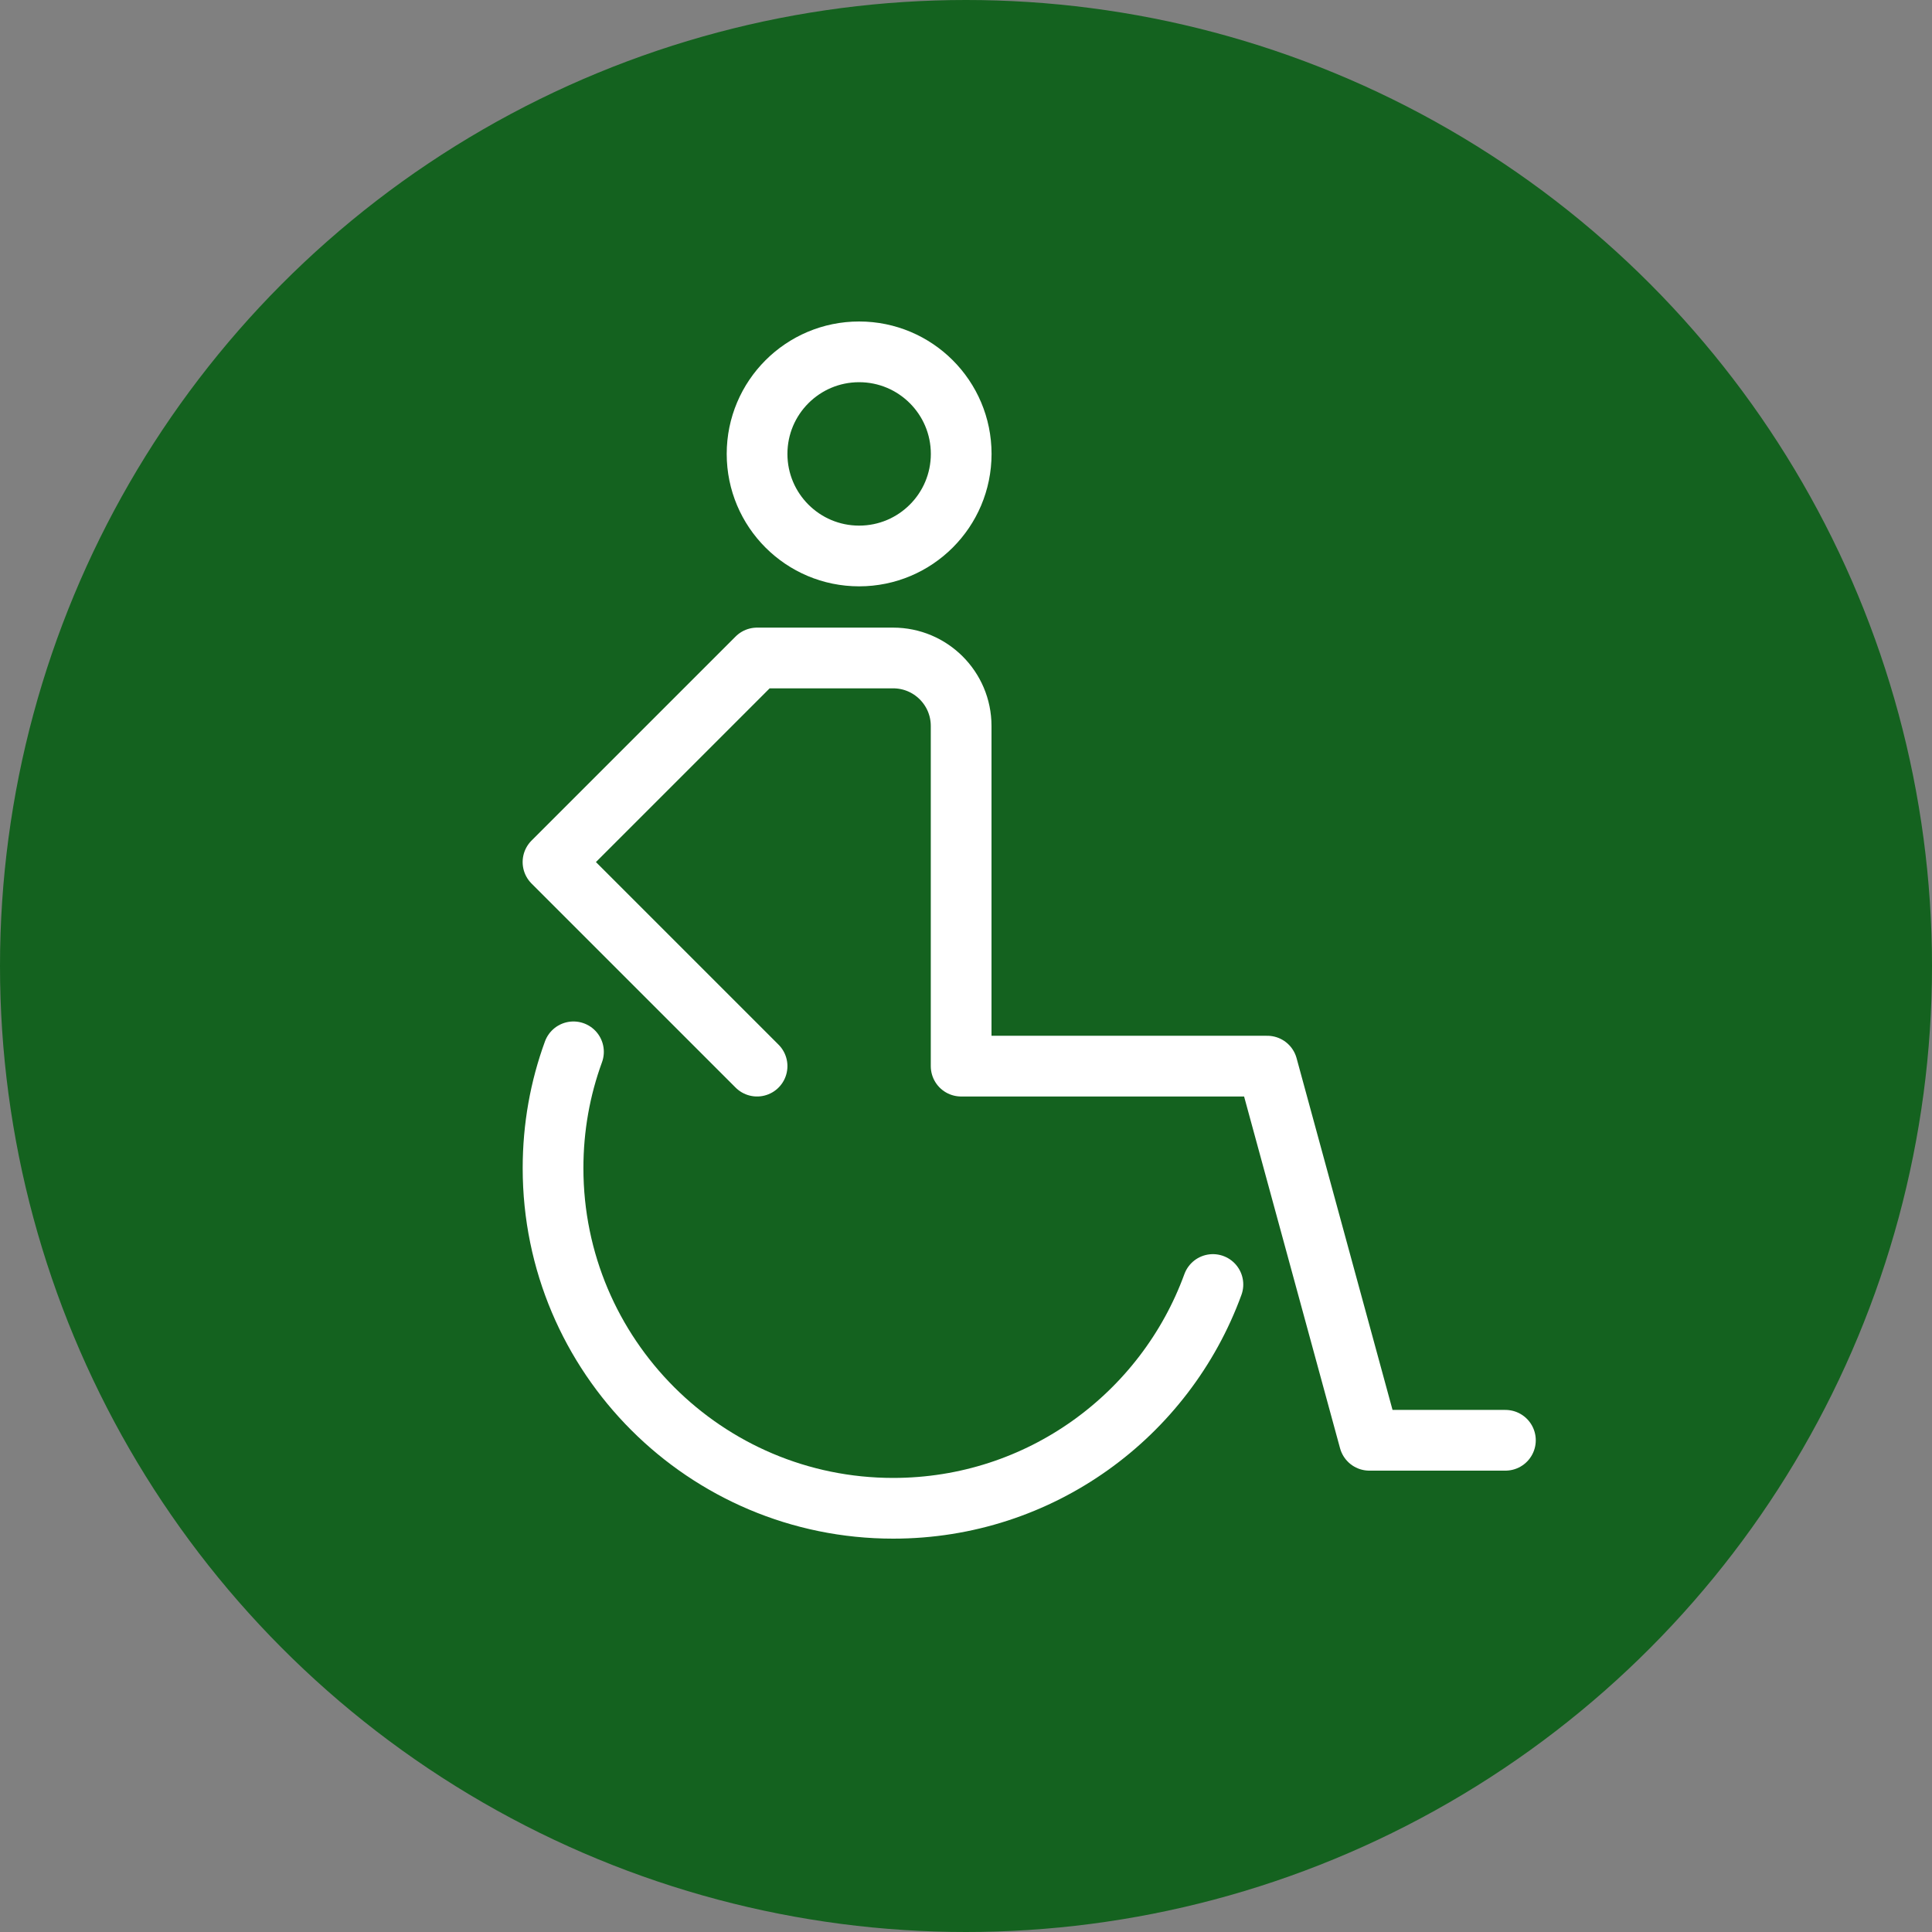 <?xml version="1.0" encoding="utf-8"?>
<!-- Generator: Adobe Illustrator 27.8.0, SVG Export Plug-In . SVG Version: 6.00 Build 0)  -->
<svg version="1.1" xmlns="http://www.w3.org/2000/svg" xmlns:xlink="http://www.w3.org/1999/xlink" x="0px" y="0px"
	 viewBox="0 0 350 350" style="enable-background:new 0 0 350 350;" xml:space="preserve">
<rect x="0" y="0" width="350" height="350" fill="#808080" stroke="none"/>
<style type="text/css">
	.st0{fill:#14621F;}
	.st1{fill:none;stroke:#FFFFFF;stroke-width:11;stroke-linecap:round;stroke-linejoin:round;stroke-miterlimit:10;}
	.st2{display:none;}
	.st3{display:inline;}
	.st4{fill:none;stroke:#FFFFFF;stroke-width:8.5;stroke-linecap:round;stroke-linejoin:round;stroke-miterlimit:10;}
	.st5{fill:none;stroke:#FFFFFF;stroke-width:10;stroke-linecap:round;stroke-linejoin:round;stroke-miterlimit:10;}
	.st6{display:inline;fill:none;}
	.st7{fill:none;stroke:#FFFFFF;stroke-width:7.5;stroke-linejoin:round;stroke-miterlimit:10;}
	.st8{fill:none;stroke:#FFFFFF;stroke-width:7.5;stroke-miterlimit:10;}
	.st9{fill:none;stroke:#FFFFFF;stroke-width:7.5;stroke-linecap:round;stroke-miterlimit:10;}
	.st10{fill:none;stroke:#FFFFFF;stroke-width:7.5;stroke-linecap:round;stroke-linejoin:round;}
</style>
<g id="Grüner_Kreis">
	<circle class="st0" cx="175" cy="175" r="175"/>
</g>
<g id="Barrierefrei">
	<g>
		<circle class="st1" cx="155.64" cy="82.23" r="18.49"/>
		<path class="st1" d="M272.72,260.92h-24.65l-18.49-67.78h-55.46v-61.62c0-6.81-5.52-12.32-12.32-12.32h-24.65l-36.97,36.97
			l36.97,36.97"/>
		<path class="st1" d="M219.73,232.7c-8.63,23.66-31.3,40.54-57.92,40.54c-34.01,0-61.62-27.6-61.62-61.62
			c0-7.39,1.29-14.48,3.7-21.07"/>
	</g>
</g>
<g id="Regional" class="st2">
	<g class="st3">
		<path class="st4" d="M75,284.97c25.36,0,37.76-5.1,49.75-10.05c12.36-5.08,27.99-9.88,50.25-9.88c23.91,0,42.04,5.32,54.59,10.46
			c11.86,4.87,23.07,9.47,45.41,9.47"/>
		<path class="st4" d="M222.51,257.86c4.26-25.95,6.59-63.23,6.59-74.51c0-17.18-8.66-35.89-31.97-42.21
			c-13.36-3.62-33.59-3.41-46.55,0.59c-27.39,8.46-29.68,33.8-29.68,42.5c0,13.62,5.15,62.76,6.92,74.5"/>
		<path class="st4" d="M196.05,124.81c5.17-4.86,22.08-1.25,29.16-7.63c5.31-4.77,3.57-11.93,13.4-13.47
			c16.09-2.53,15.96-10.45,15.27-15.18c-1.32-9.1-16.54-19.4-38.36-8.59c-14.46,7.15-27.42,17.14-35.14,28.97
			c0,0-0.33-5.86,2.81-16.17c1.77-5.83,9.61-19.56,6.23-29.33c-4.08-11.79-30.55-13.23-31.31,9.55c-0.43,13.1,3.37,19.98,6.13,35.45
			c-8.84-13.13-23-23.22-30.13-27.38c-21.36-12.44-39.14-1.56-38.19,9.93c0.22,2.59,2.81,10.78,16.4,12.15
			c9.92,1.01,8.11,8.71,13.4,13.47c6.71,6.04,20.26,3.2,25.98,8.78"/>
		<line class="st4" x1="122.31" y1="199.7" x2="154.19" y2="199.7"/>
		<line class="st4" x1="193.13" y1="228.18" x2="225.01" y2="228.18"/>
	</g>
</g>
<g id="Aussenterrasse" class="st2">
	<g class="st3">
		<polygon class="st5" points="60,142.95 290,142.95 175,76.72 		"/>
		<line class="st5" x1="175" y1="145.06" x2="175" y2="273.28"/>
		<line class="st5" x1="118.78" y1="206.61" x2="231.22" y2="206.61"/>
		<g>
			<polyline class="st5" points="83.21,239.5 124.38,239.5 124.38,273.28 			"/>
			<polyline class="st5" points="73.02,184.53 82.61,240 82.61,273.28 			"/>
			<polyline class="st5" points="266.79,239.5 225.62,239.5 225.62,273.28 			"/>
			<polyline class="st5" points="276.98,184.53 267.39,240 267.39,273.28 			"/>
		</g>
	</g>
</g>
<g id="Bestellen__x2B__Abholen" class="st2">
	<rect x="0" class="st6" width="350" height="350"/>
	<g class="st3">
		<path class="st7" d="M236.81,216.07c-4.58,0-8.5,2.68-10.31,6.57v-6.78c0-6.46-5.25-11.7-11.72-11.7c-5.35,0-9.87,3.6-11.26,8.51
			c0-8.6-4.03-14.23-11.69-14.23c-5.84,0-10.64,4.24-11.55,9.8v-48.02c0-6.47-5.25-11.7-11.72-11.7c-6.47,0-11.71,5.23-11.71,11.7
			v74.45c-7.22-13.7-15.48-19.4-22.81-19.4c-0.07,0-0.14,0-0.21,0c-6.94,0.1-12.37,4.39-13.44,6.79
			c-2.04,4.5,14.62,11.9,26.41,41.04c12.78,31.51,23.14,47.37,54.4,47.37c34.25,0,47.01-23.98,47.01-39.42v-43.58
			C248.21,221.16,243.11,216.07,236.81,216.07z"/>
		<path class="st8" d="M234.39,149.69c-1.72-4.27-5.61-6.29-9.31-6.29c-1.31,0-2.6,0.25-3.75,0.75l-10.74,4.7
			c-5.09,2.19-7.48,8.24-5.37,13.5c1.73,4.27,5.61,6.29,9.31,6.29c1.31,0,2.6-0.25,3.76-0.76l10.74-4.69
			C234.12,160.99,236.51,154.95,234.39,149.69z"/>
		<path class="st8" d="M218.43,191.55l9.72-4.24c4.6-1.99,6.76-7.45,4.85-12.2c-1.56-3.86-5.07-5.7-8.4-5.7
			c-1.19,0-2.35,0.23-3.4,0.68l-9.71,4.25c-4.6,1.99-6.77,7.44-4.85,12.2c1.57,3.86,5.07,5.69,8.41,5.69
			C216.22,192.23,217.39,192,218.43,191.55z"/>
		<path class="st8" d="M205.27,136.43c1.73,4.27,5.63,6.29,9.31,6.29c1.31,0,2.59-0.25,3.75-0.75l7.28-3.33
			c5.1-2.21,7.49-8.24,5.37-13.49c-1.74-4.27-5.63-6.3-9.31-6.3c-1.31,0-2.6,0.25-3.76,0.76l-7.28,3.33
			C205.54,125.13,203.15,131.16,205.27,136.43z"/>
		<line class="st9" x1="165.42" y1="58.87" x2="173" y2="58.87"/>
		<line class="st8" x1="123.35" y1="70.42" x2="215.07" y2="70.42"/>
		<path class="st8" d="M215.07,109.41l19.61-8.39c5.75-2.48,8.46-9.31,6.06-15.24c-1.96-4.83-6.16-8.31-13.27-6.27
			c-1.77,0.51-10.07,3.44-12.4,4.42"/>
		<path class="st8" d="M201.04,203.04c0.87-0.08,1.77-0.17,2.7-0.25c5.83-0.89,12.16-4.86,12.16-10.6"/>
		<path class="st8" d="M215.07,120.91V60.38c0-6.06-4.37-11.36-10.05-12.11c-12.92-1.21-24.33-1.83-35.77-1.83
			c-11.44,0-22.91,0.62-35.95,1.85c-5.57,0.73-9.94,6.03-9.94,12.09v130.05c0,6.06,4.36,11.37,10.06,12.1
			c7.98,0.76,15.73,1.29,23.43,1.58"/>
		<line class="st8" x1="180.26" y1="176.49" x2="208.45" y2="176.49"/>
		<line class="st8" x1="123.35" y1="176.49" x2="156.84" y2="176.49"/>
		<path class="st8" d="M123.35,82.36c-3.98-11.94-19.02-14.59-23.29-12.05c-4.88,2.91,5.94,21.45-5.69,55.82
			c-4.82,14.17-9.28,28-10.19,39.75c-2.28,29.59,15.45,49.64,36.06,56.62"/>
		<polyline class="st10" points="153.08,113.22 168.26,128.4 190.64,98.33 		"/>
	</g>
</g>
</svg>
